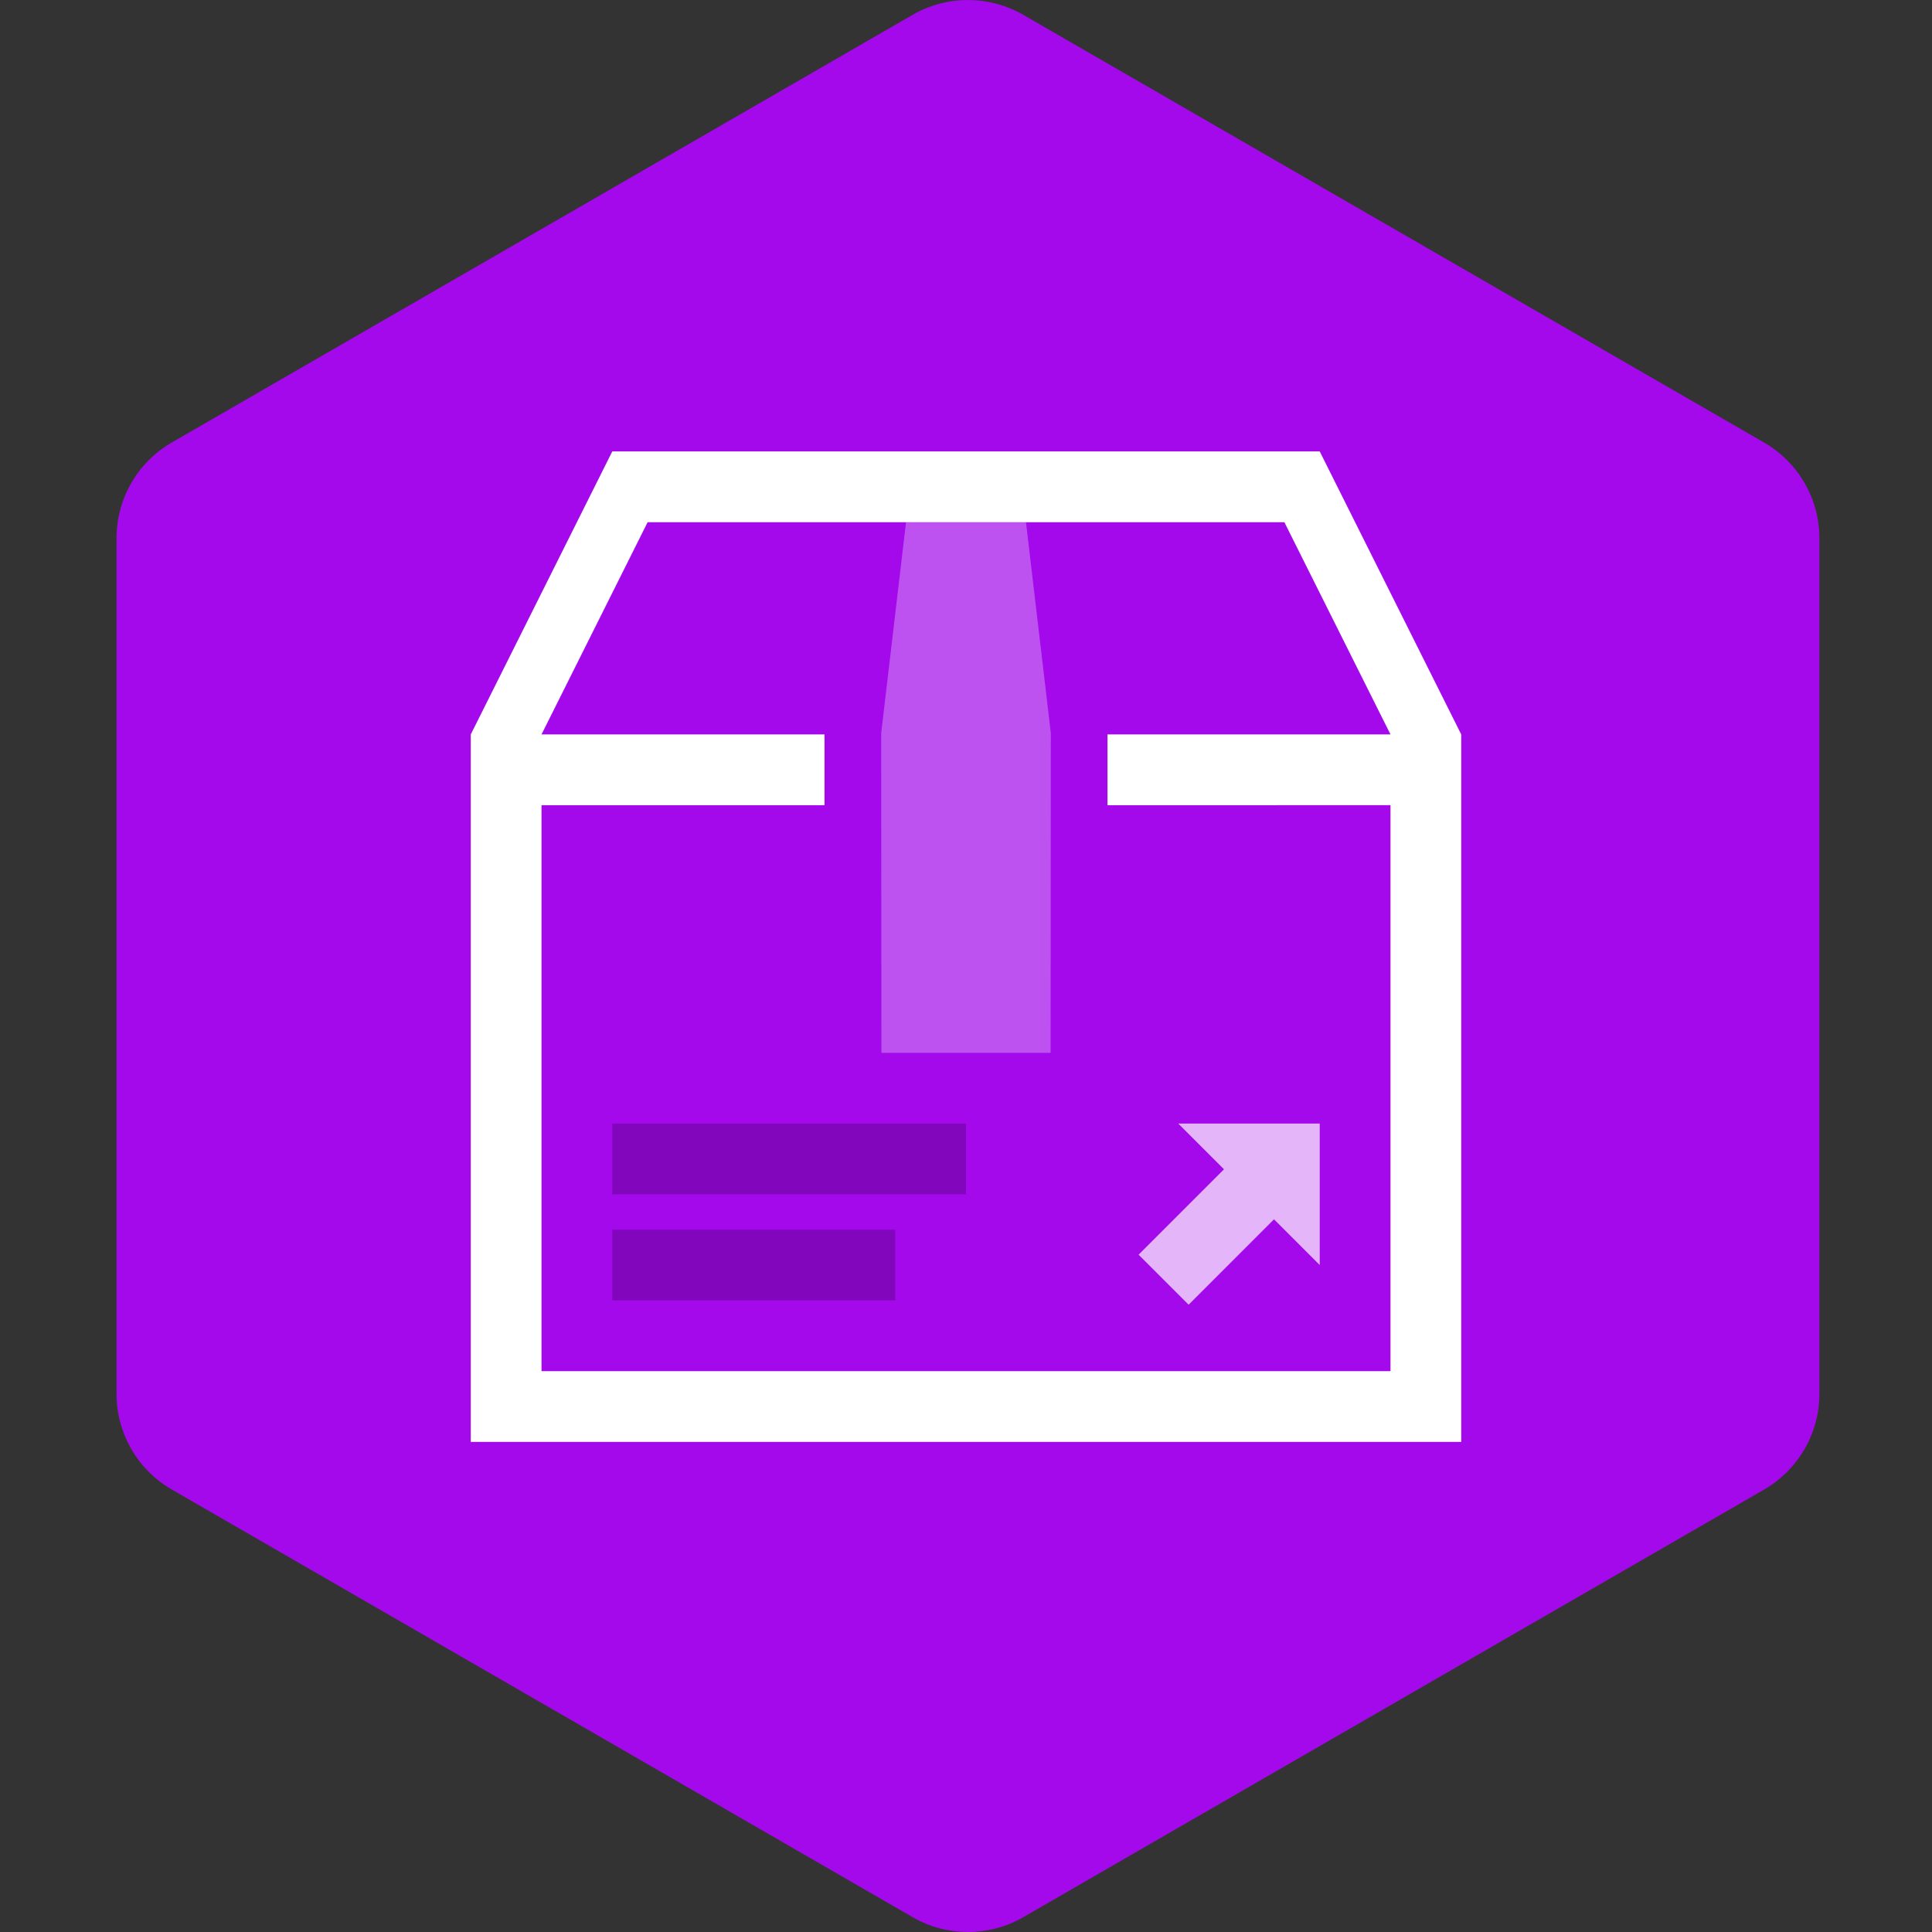<?xml version="1.0" encoding="utf-8"?>
										<!DOCTYPE svg PUBLIC "-//W3C//DTD SVG 1.1//EN" "http://www.w3.org/Graphics/SVG/1.1/DTD/svg11.dtd"><svg xmlns="http://www.w3.org/2000/svg" version="1.1" xmlns:xlink="http://www.w3.org/1999/xlink" width="200px" height="200px" viewBox="0 0 50 50">
									<rect x="0" y="0" width="50" height="50" fill="#333333" stroke="none"/>
									<path id="badge-bg" fill="#a309eb" d="M25.05,49.999c-0.494,0-0.987-0.125-1.428-0.381L4.445,38.548c-0.885-0.512-1.429-1.455-1.429-2.477V13.928 c0-1.021,0.543-1.963,1.428-2.475L23.622,0.382c0.883-0.509,1.973-0.509,2.857,0l19.177,11.072c0.884,0.511,1.43,1.454,1.43,2.475 v22.143c0,1.021-0.546,1.965-1.43,2.477l-19.178,11.07C26.036,49.874,25.543,49.999,25.05,49.999z"></path>
								<g class="sprite" id="" data-category="misc" data-positioning="translate(8.5,8) scale(0.165)">
		<g class="contents" transform="translate(8.5,8) scale(0.165)">
			<g>
				<g id="_x35_60-shipping-box.png">
					<g>
						<path fill="#ffffff" d="M155.483,22.323H44.517L22.323,66.71v110.965l155.353,0.001V66.71L155.483,22.323z M166.58,77.807v88.773
							H33.419V77.807h44.387V66.71H33.419l16.646-33.291h99.87L166.58,66.71h-44.387v11.096H166.58z"></path>
					</g>
				</g>
				<polygon opacity="0.7" fill-rule="evenodd" clip-rule="evenodd" fill="#ffffff" points="133.289,127.742 155.483,127.742 
					155.483,149.935 148.309,142.761 134.916,156.156 127.069,148.309 140.465,134.916 	"></polygon>
				<rect x="44.517" y="127.742" opacity="0.2" fill-rule="evenodd" clip-rule="evenodd" width="55.483" height="11.096"></rect>
				<rect x="44.517" y="144.387" opacity="0.2" fill-rule="evenodd" clip-rule="evenodd" width="44.387" height="11.097"></rect>
				<polyline opacity="0.3" fill-rule="evenodd" clip-rule="evenodd" fill="#ffffff" points="109.408,33.426 113.303,66.501 
					113.269,116.651 86.732,116.651 86.695,66.53 90.592,33.426 	"></polyline>
			</g>
		</g>
	</g></svg>